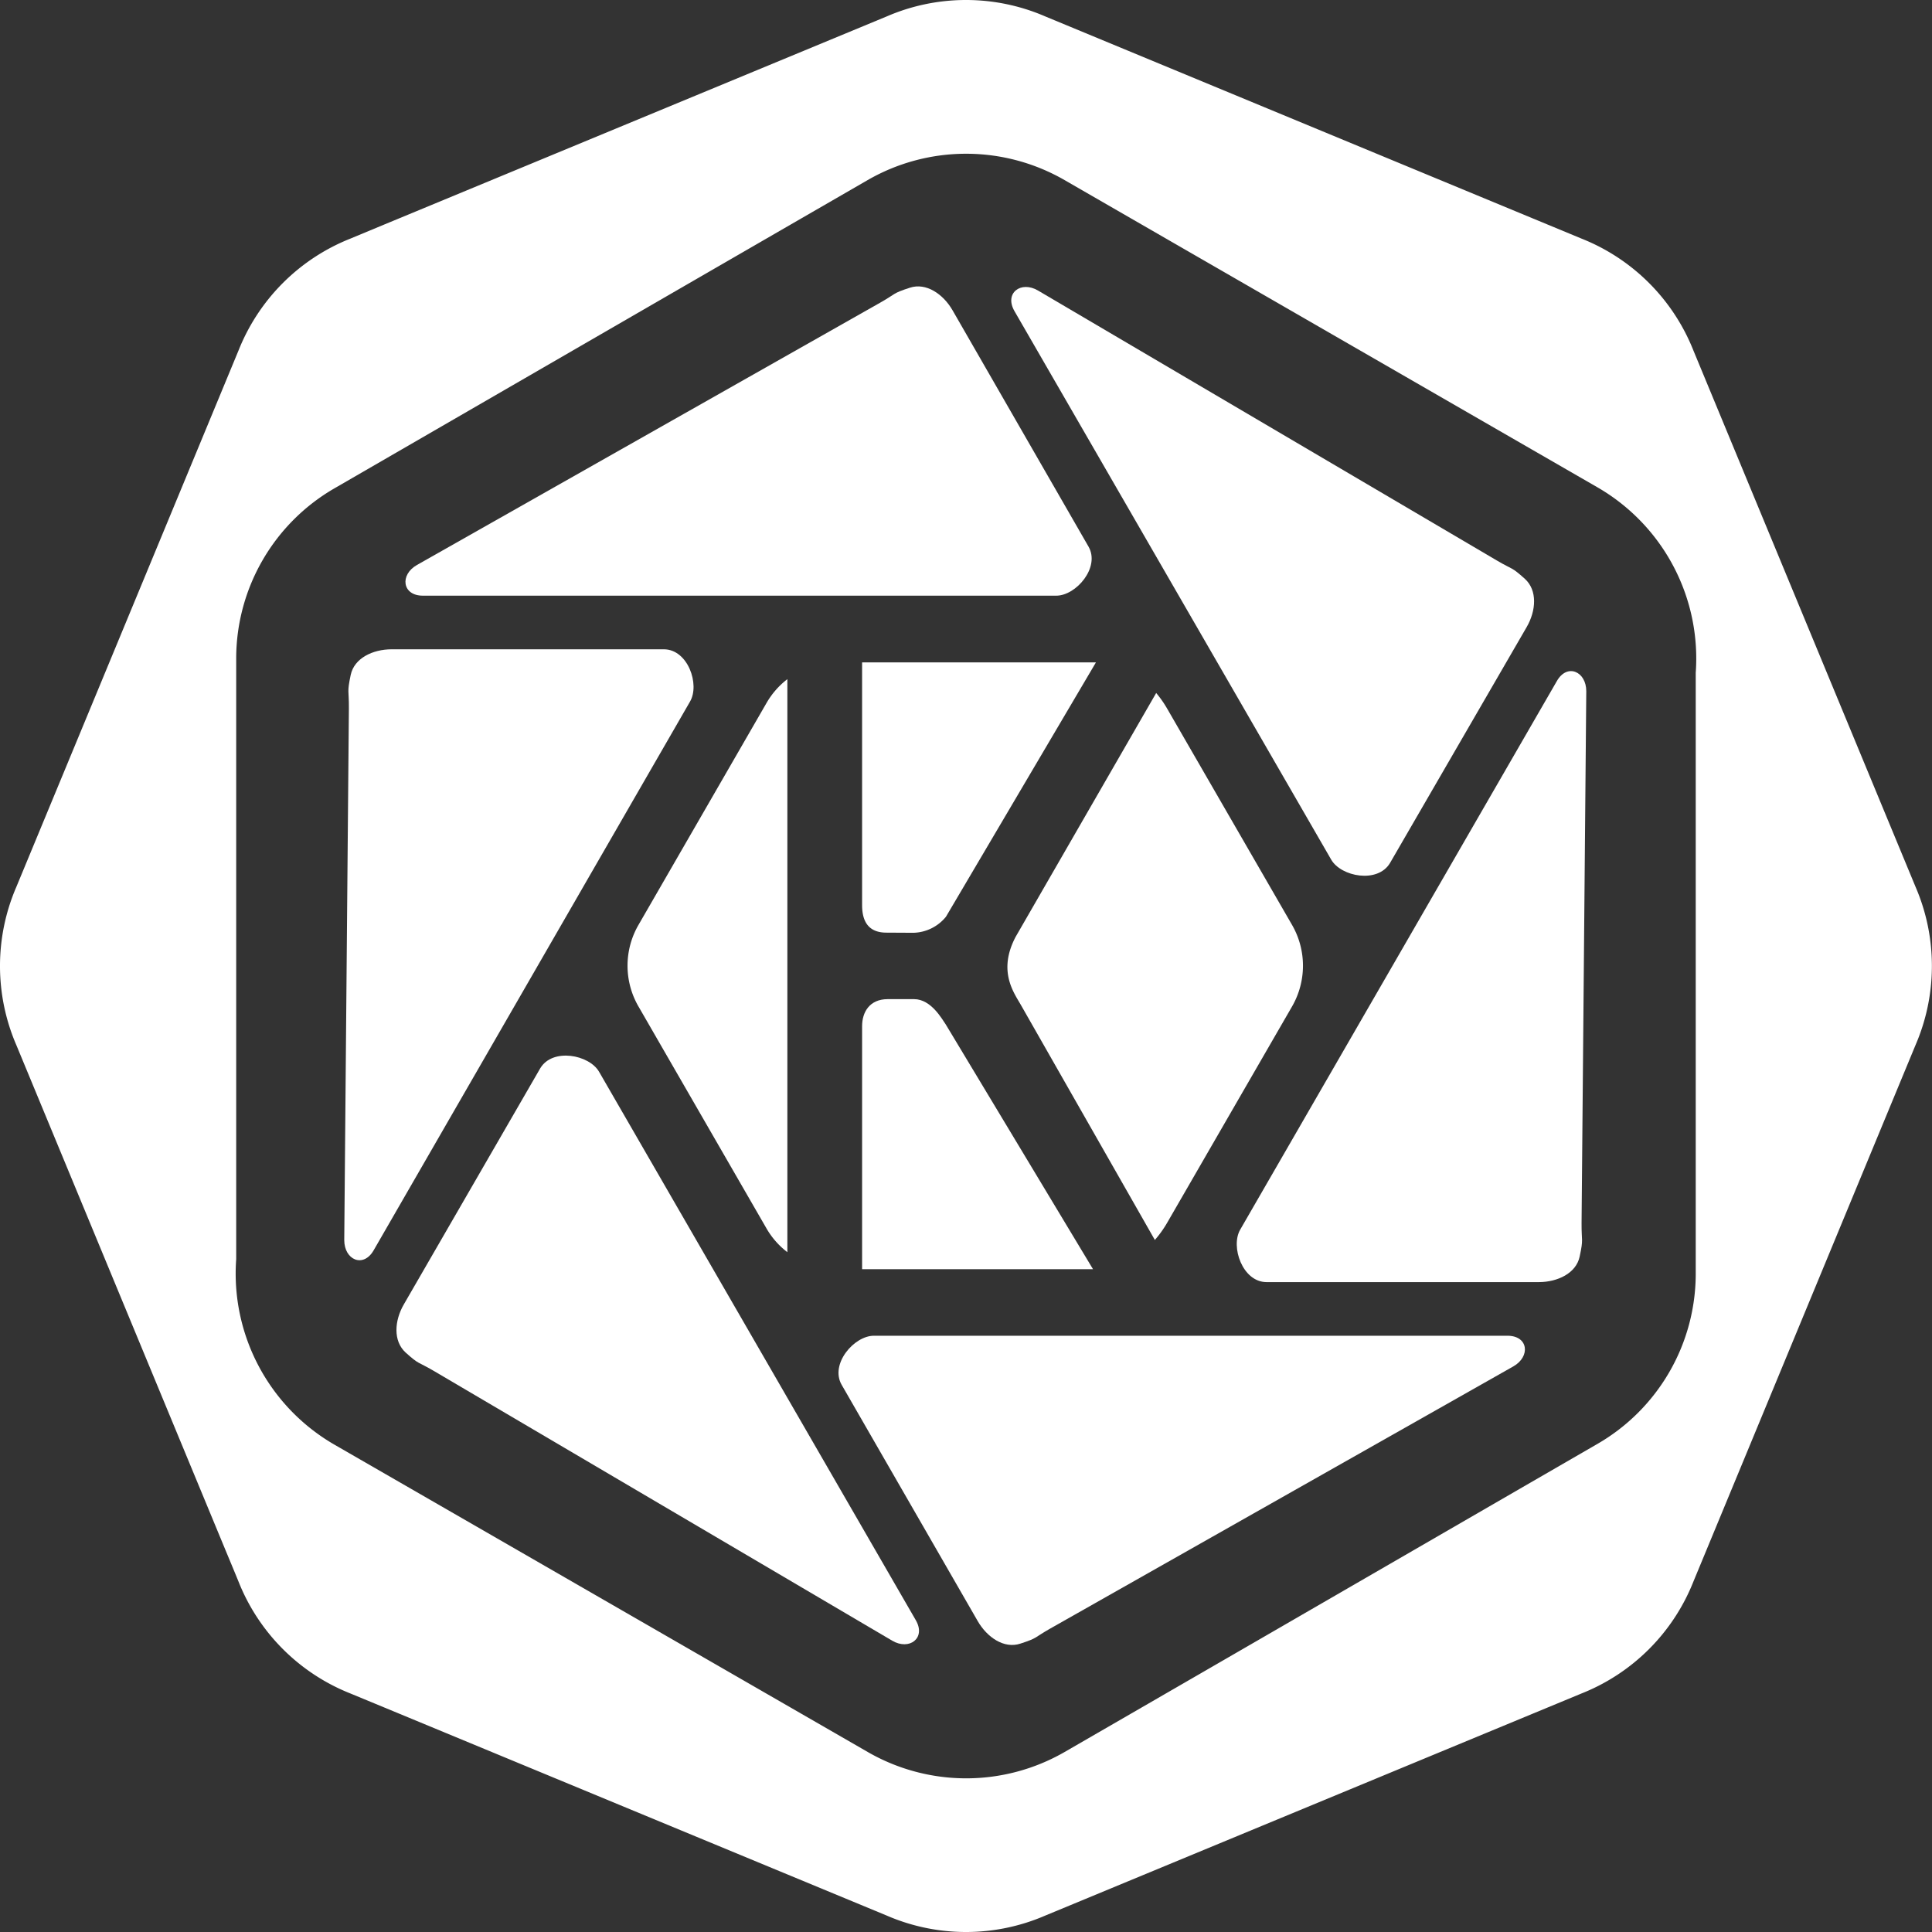 <svg id="Vrstva_1" data-name="Vrstva 1" xmlns="http://www.w3.org/2000/svg" viewBox="0 0 262.65 262.65"><rect x="0" y="0" width="262.65" height="262.65" fill="#333333" stroke="none"/><defs><style>.cls-1{fill:#fff;}</style></defs><title>kortus</title><path class="cls-1" d="M183.85,183.22l17-29.44a11.1,11.1,0,0,0,0-11.09l-17-29.44a14.54,14.54,0,0,0-1.47-2.09l-19.09,33.12c-2.49,4.69-.25,7.62.73,9.35l18.18,31.89A15,15,0,0,0,183.85,183.22Z" transform="translate(-25.2 -16.95)"/><path class="cls-1" d="M82.69,97.93H168.8c2.69,0,6-3.85,4.38-6.67L154.7,59.14c-1.29-2.24-3.61-3.79-5.79-3.08-2.45.79-1.82.78-4.09,2.06L81.88,93.76C79.54,95.08,79.85,97.93,82.69,97.93Z" transform="translate(-25.2 -16.95)"/><path class="cls-1" d="M206.17,133.81c1.34,2.33,6.33,3.28,8,.46l18.57-32.06c1.3-2.24,1.48-5-.23-6.56-1.91-1.72-1.58-1.18-3.83-2.51L166.32,56.45c-2.32-1.37-4.62.33-3.21,2.79Z" transform="translate(-25.2 -16.95)"/><path class="cls-1" d="M112,142.69a11.07,11.07,0,0,0,0,11.09l17.39,30.15a10.92,10.92,0,0,0,2.85,3.25v-77.9a11,11,0,0,0-2.84,3.25Z" transform="translate(-25.2 -16.95)"/><path class="cls-1" d="M142.4,189.49l31.39,0h0L153.76,156.2c-.47-.65-1.95-3.42-4.3-3.42h-3.57c-2.51,0-3.49,1.81-3.49,3.67Z" transform="translate(-25.2 -16.95)"/><path class="cls-1" d="M149.38,143.76a5.9,5.9,0,0,0,4.42-2.18L174.19,107h-.4l-31.39,0V140c0,2.54,1.14,3.74,3.31,3.74Z" transform="translate(-25.2 -16.95)"/><path class="cls-1" d="M230.13,198.54H144c-2.68,0-6,3.84-4.38,6.67l18.49,32.11c1.29,2.24,3.6,3.8,5.79,3.08,2.44-.79,1.81-.77,4.09-2.06l62.94-35.63C233.28,201.38,233,198.54,230.13,198.54Z" transform="translate(-25.2 -16.95)"/><path class="cls-1" d="M285.62,137.53,255.41,64.59a27.12,27.12,0,0,0-15.2-15.2L167.27,19.17a27.11,27.11,0,0,0-21.49,0L77.4,47.49l-4.57,1.9a27.12,27.12,0,0,0-15.2,15.2L27.42,137.53a27.11,27.11,0,0,0,0,21.49l28.45,68.7c.59,1.42,1.18,2.83,1.76,4.25a27.12,27.12,0,0,0,15.2,15.2l4.57,1.89,68.38,28.32a27.11,27.11,0,0,0,21.49,0l72.94-30.21a27.12,27.12,0,0,0,15.2-15.2l1.76-4.25L285.62,159A27.11,27.11,0,0,0,285.62,137.53Zm-29.89-29.12,0,81.74a26.73,26.73,0,0,1-13.32,23.07c-24.22,14-48.27,27.93-72.48,41.91a26.8,26.8,0,0,1-26.76,0l0,0L70.67,213.35a26.86,26.86,0,0,1-13.36-25.21q0-40.86,0-81.73A26.74,26.74,0,0,1,70.68,83.33c24.22-14,48.27-27.92,72.48-41.9a26.8,26.8,0,0,1,26.76,0l0,0L242.37,83.2A26.87,26.87,0,0,1,255.73,108.41Z" transform="translate(-25.2 -16.95)"/><path class="cls-1" d="M106.64,162.65c-1.34-2.32-6.33-3.28-8-.46L80.11,194.26c-1.3,2.23-1.48,5,.23,6.56,1.9,1.71,1.58,1.18,3.83,2.5L146.5,240c2.31,1.36,4.62-.34,3.2-2.79Z" transform="translate(-25.2 -16.95)"/><path class="cls-1" d="M240.85,110.92c0-2.69-2.6-3.84-4-1.38l-43.05,74.58c-1.34,2.32.32,7.12,3.58,7.13l37,0c2.59,0,5.1-1.22,5.57-3.47.54-2.51.24-2,.26-4.57Z" transform="translate(-25.2 -16.95)"/><path class="cls-1" d="M115.45,105.22l-37,0c-2.59,0-5.09,1.22-5.57,3.47-.53,2.51-.23,2-.25,4.57L72,185.54c0,2.69,2.59,3.84,4,1.38L119,112.34C120.38,110,118.71,105.22,115.45,105.22Z" transform="translate(-25.2 -16.95)"/></svg>